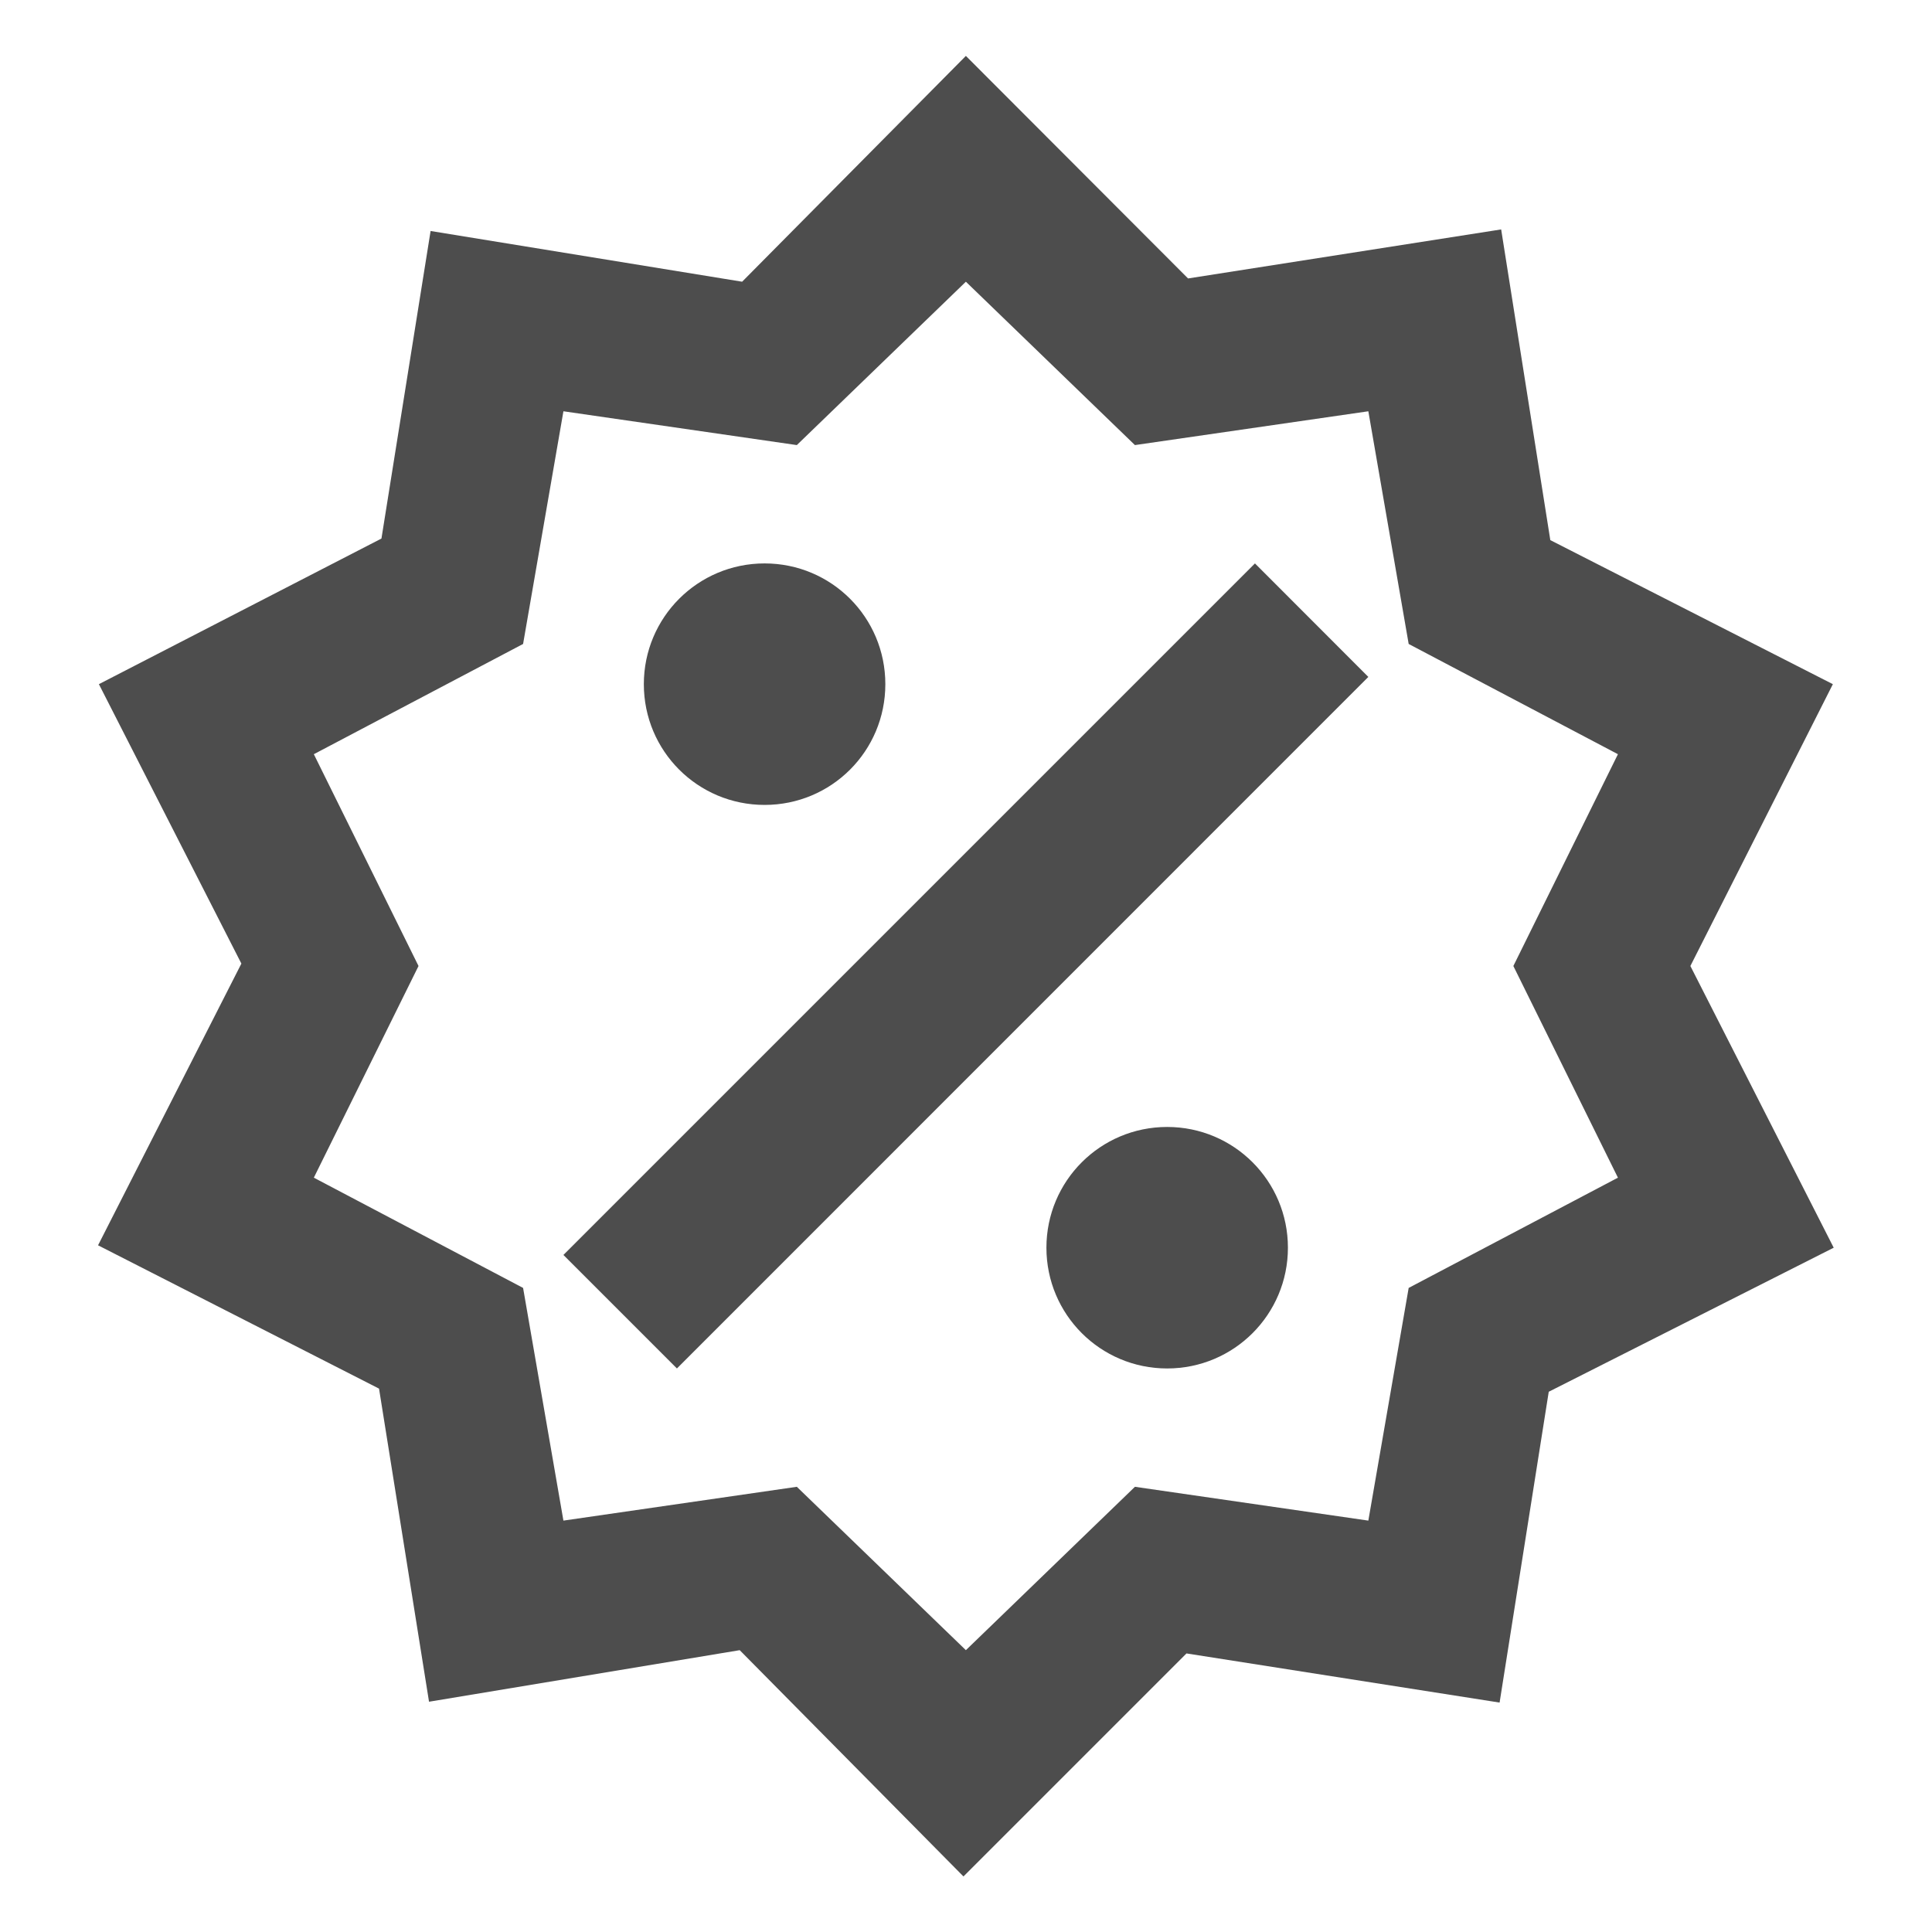 <svg width="16" height="16" viewBox="0 0 16 16" fill="none" xmlns="http://www.w3.org/2000/svg">
<g clip-path="url(#clip0_4341_255067)">
<path d="M6.332 4.666C6.886 4.666 7.332 5.113 7.332 5.666C7.332 6.22 6.886 6.666 6.332 6.666C5.779 6.666 5.332 6.22 5.332 5.666C5.332 5.113 5.779 4.666 6.332 4.666ZM9.666 9.333C10.219 9.333 10.666 9.78 10.666 10.333C10.666 10.886 10.219 11.333 9.666 11.333C9.113 11.333 8.666 10.886 8.666 10.333C8.666 9.78 9.113 9.333 9.666 9.333ZM5.606 11.333L4.666 10.393L10.393 4.666L11.332 5.606L5.606 11.333ZM12.432 1.9L12.839 4.473L15.179 5.666L13.999 8L15.186 10.333L12.826 11.526L12.419 14.1L9.826 13.693L7.979 15.54L6.126 13.666L3.553 14.093L3.139 11.5L0.812 10.313L1.999 7.98L0.819 5.666L3.159 4.46L3.566 1.913L6.146 2.333L7.999 0.463L9.839 2.306L12.432 1.9ZM13.399 6.246L11.666 5.333L11.332 3.406L9.399 3.686L7.999 2.333L6.599 3.686L4.666 3.406L4.332 5.333L2.599 6.246L3.466 8L2.599 9.753L4.332 10.666L4.666 12.593L6.599 12.313L7.999 13.666L9.399 12.313L11.332 12.593L11.666 10.666L13.399 9.753L12.533 8L13.399 6.246V6.246Z" fill="#4D4D4D"/>
</g>
<defs>
<clipPath id="clip0_4341_255067">
<rect width="16" height="16" fill="white"/>
</clipPath>
</defs>
</svg>
